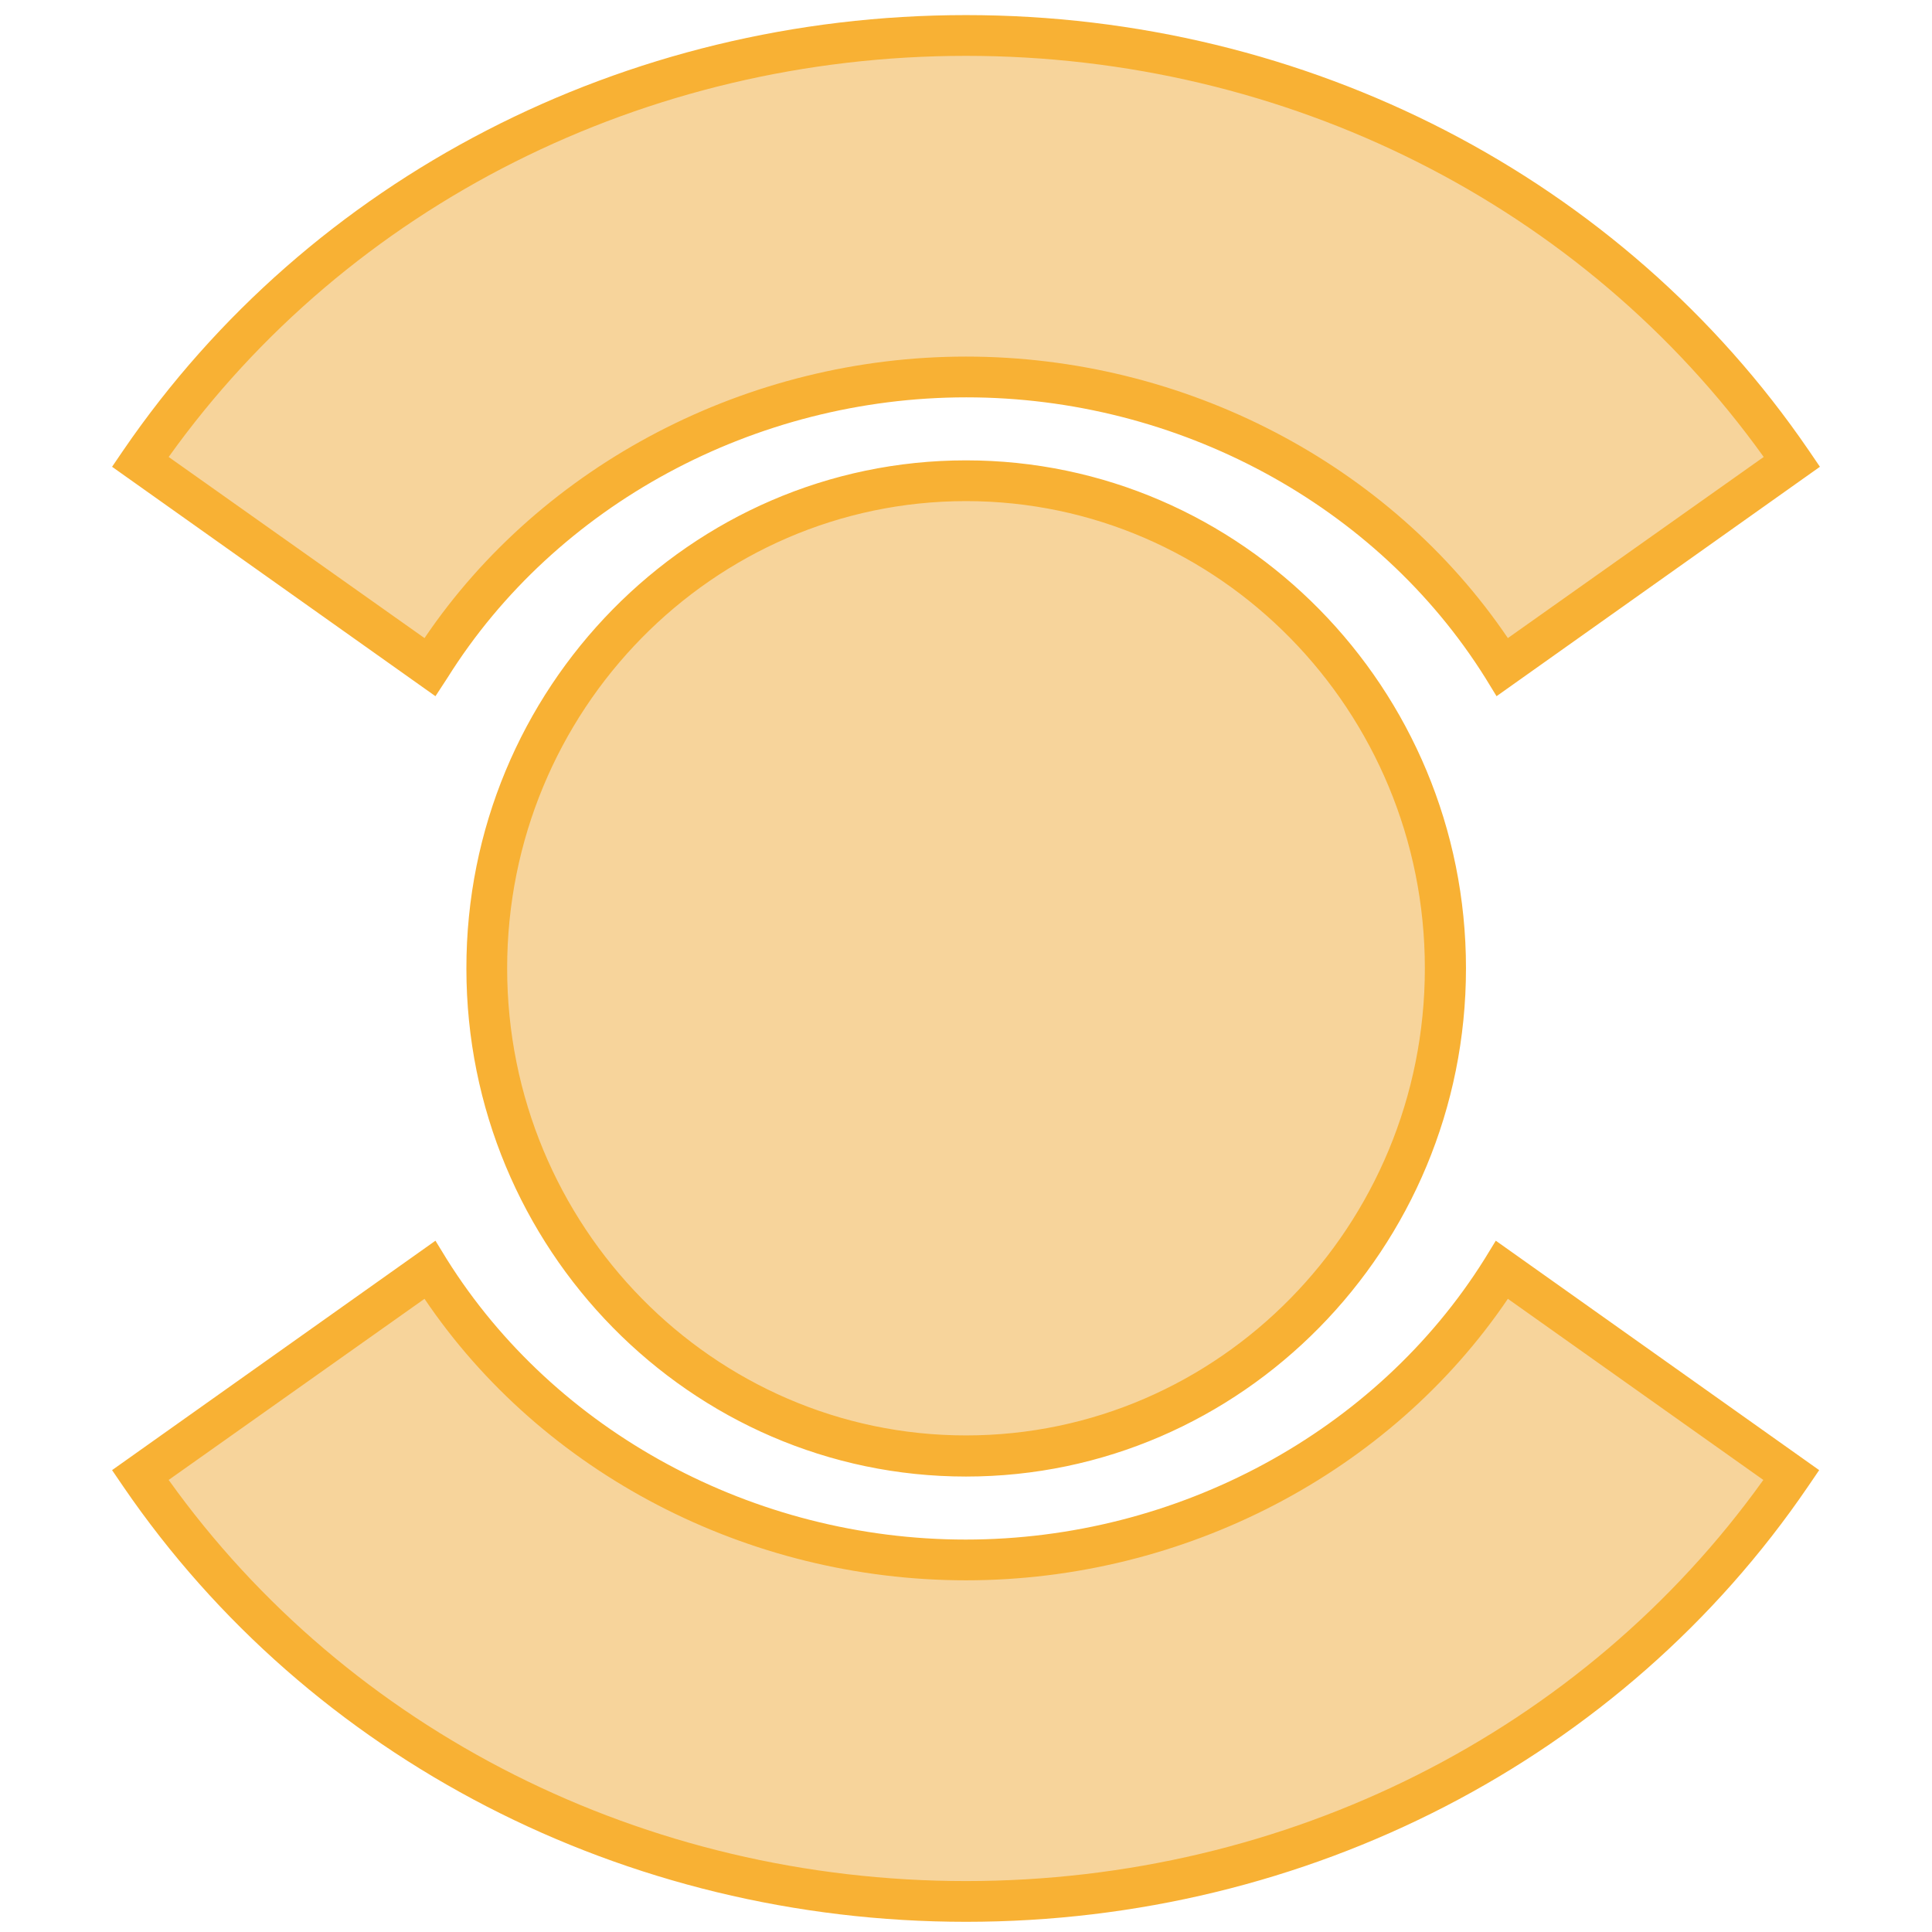 <?xml version="1.0" encoding="utf-8"?>
<!-- Generator: Adobe Illustrator 27.8.0, SVG Export Plug-In . SVG Version: 6.00 Build 0)  -->
<svg version="1.1" id="Ebene_1" xmlns="http://www.w3.org/2000/svg" xmlns:xlink="http://www.w3.org/1999/xlink" x="0px" y="0px"
	 viewBox="0 0 512 512" style="enable-background:new 0 0 512 512;" xml:space="preserve">
<style type="text/css">
	.st0{fill:#F7D49B;}
	.st1{fill:#F8B134;}
</style>
<path class="st0" d="M256,99.9L256,99.9c60.5,0,113.3,30.8,142.1,76.8l76.7-54.4c-46.4-68-127.1-113-218.8-113
	c-91.7,0-172.4,45-218.8,113l76.7,54.4C142.7,130.8,195.5,99.9,256,99.9 M398.1,336.5L398.1,336.5c-28.8,46-81.6,76.8-142.1,76.8
	c-60.5,0-113.3-30.8-142.1-76.8l-76.7,54.4c46.4,68,127.1,113,218.8,113c91.8,0,172.4-45,218.8-113L398.1,336.5z M256,127.4
	c-70.2,0-127,57.8-127,129.2c0,71.4,56.9,129.2,127,129.2c70.2,0,127-57.8,127-129.2C383,185.3,326.2,127.4,256,127.4z"/>
<path class="st1" d="M44.7,121.1L44.7,121.1l67.8,48C143.7,123,198.2,94.5,256,94.5c57.9,0,112.3,28.4,143.6,74.6l67.8-48
	C419.6,54.4,341,14.8,256,14.8C171,14.8,92.4,54.4,44.7,121.1 M115.4,184.5L115.4,184.5l-85.7-60.8l3-4.4C82.1,47.1,165.5,4,256,4
	c90.5,0,173.9,43.1,223.3,115.3l3,4.4l-85.7,60.8l-3-4.9c-28.7-45.8-81.4-74.3-137.5-74.3c-56.1,0-108.8,28.5-137.5,74.3
	L115.4,184.5z M256,132.8L256,132.8c-67.1,0-121.6,55.5-121.6,123.8c0,68.3,54.6,123.8,121.6,123.8c67.1,0,121.6-55.5,121.6-123.8
	C377.6,188.4,323.1,132.8,256,132.8z M256,391.3L256,391.3c-73,0-132.4-60.4-132.4-134.6C123.5,182.4,183,122,256,122
	c73,0,132.5,60.4,132.5,134.6C388.5,330.9,329,391.3,256,391.3z M44.7,392.2L44.7,392.2C92.4,458.9,171,498.5,256,498.5
	c85,0,163.6-39.6,211.3-106.3l-67.7-48c-31.2,46.1-85.7,74.6-143.6,74.6c-57.9,0-112.3-28.4-143.5-74.6L44.7,392.2z M256,509.3
	c-90.4,0-173.9-43.1-223.3-115.3l-3-4.4l85.7-60.8l3,4.9c28.7,45.8,81.4,74.3,137.5,74.3c56.1,0,108.8-28.5,137.5-74.3l3-4.9
	l85.7,60.8l-3,4.4C429.9,466.2,346.4,509.3,256,509.3z"/>
</svg>
